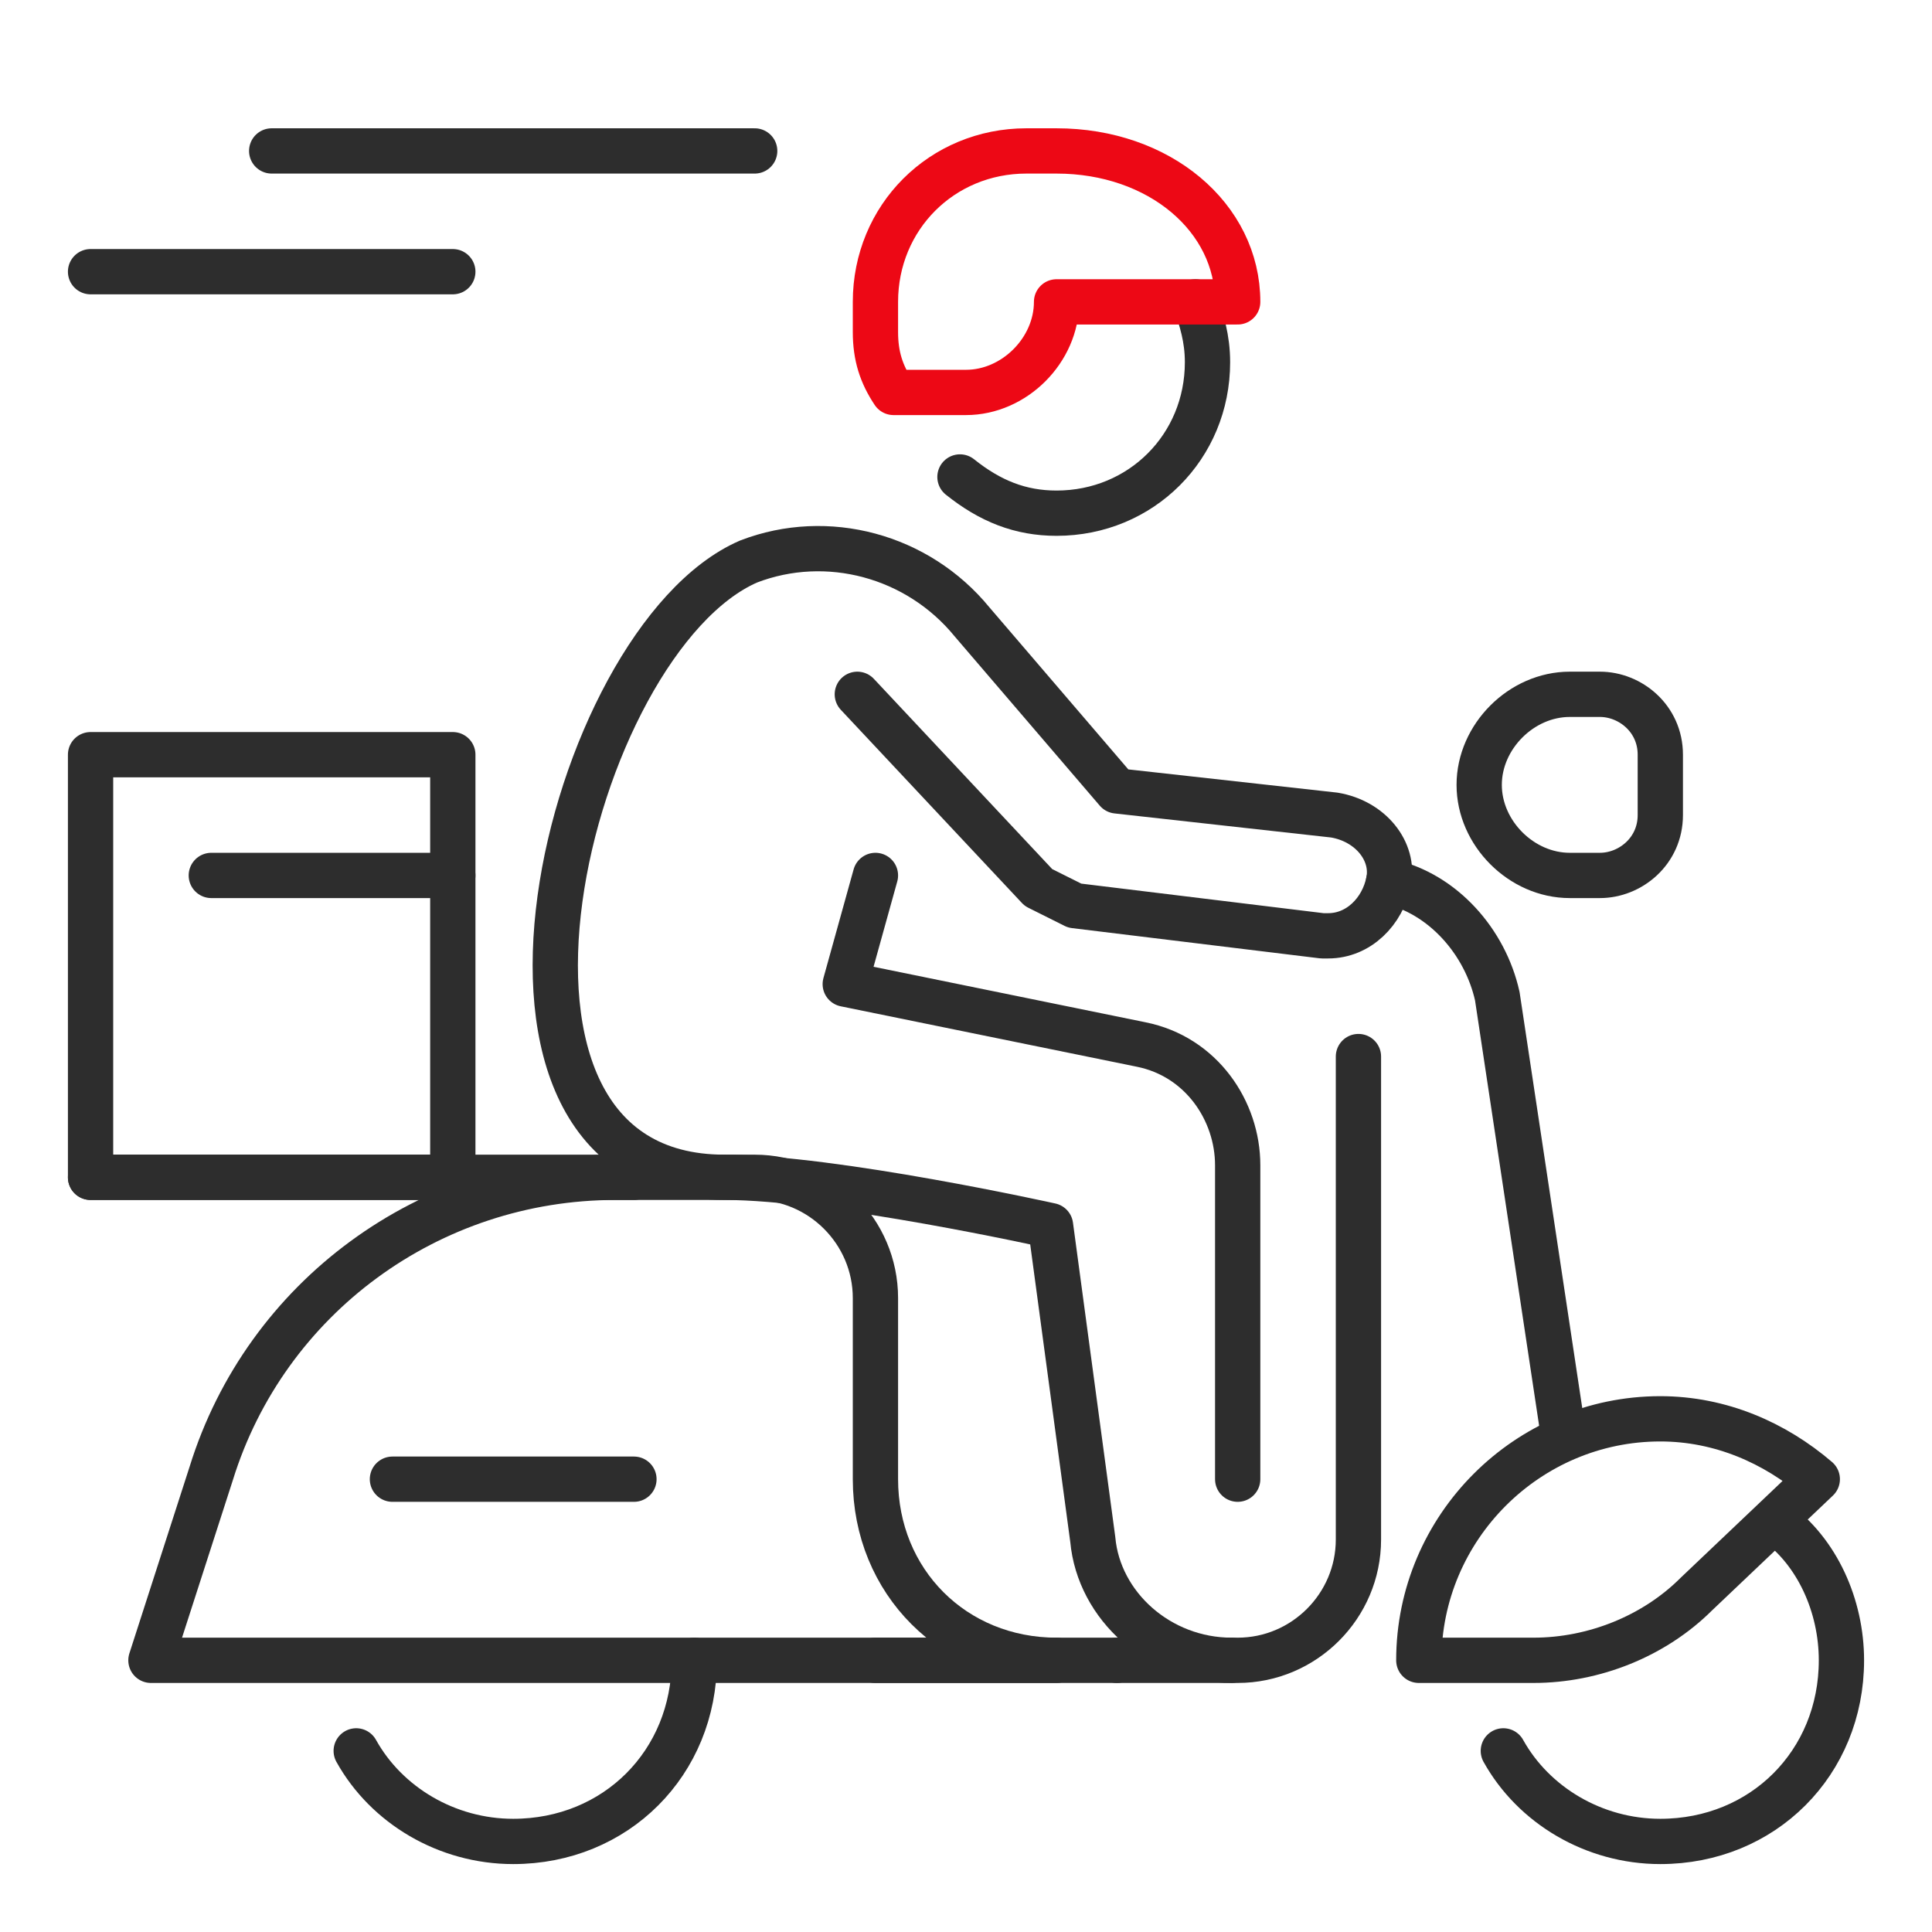 <?xml version="1.0" encoding="utf-8"?>
<!-- Generator: Adobe Illustrator 27.3.1, SVG Export Plug-In . SVG Version: 6.00 Build 0)  -->
<svg version="1.1" id="_x3C_Layer_x3E_" xmlns="http://www.w3.org/2000/svg" xmlns:xlink="http://www.w3.org/1999/xlink" x="0px"
	 y="0px" viewBox="0 0 32 32" style="enable-background:new 0 0 32 32;" xml:space="preserve">
<style type="text/css">
	.st0{fill:none;stroke:#2D2D2D;stroke-width:0.75;stroke-linecap:round;stroke-linejoin:round;stroke-miterlimit:10;}
	.st1{fill:none;stroke:#ED0815;stroke-width:0.75;stroke-linecap:round;stroke-linejoin:round;stroke-miterlimit:10;}
</style>
<g id="XMLID_2720_">
	<g id="XMLID_2742_">
		<path id="XMLID_2771_" class="st0" d="M19.8,5C19.9,5.3,20,5.6,20,6c0,1.4-1.1,2.5-2.5,2.5c-0.6,0-1.1-0.2-1.6-0.6"/>
		<path id="XMLID_2770_" class="st0" d="M20.5,24.5v-5.2c0-0.9-0.6-1.8-1.6-2L14,16.3l0.5-1.8"/>
		<path id="XMLID_2769_" class="st0" d="M14.2,11.5l3,3.2c0.2,0.1,0.4,0.2,0.6,0.3l4.1,0.5c0,0,0.1,0,0.1,0c0.5,0,0.9-0.4,1-0.9
			c0.1-0.5-0.3-1-0.9-1.1l-3.6-0.4l-2.4-2.8c-0.9-1.1-2.4-1.5-3.7-1c-3,1.3-5.2,10.2-0.4,10.2c1.8,0,5.4,0.8,5.4,0.8l0.7,5.2
			c0.1,1.1,1.1,2,2.3,2"/>
		<path id="XMLID_2768_" class="st1" d="M17.5,5h3c0-1.4-1.3-2.5-3-2.5H17c-1.4,0-2.5,1.1-2.5,2.5v0.5c0,0.4,0.1,0.7,0.3,1H16
			C16.8,6.5,17.5,5.8,17.5,5z"/>
	</g>
	<path id="XMLID_2807_" class="st0" d="M14.5,24.5c0,1.7,1.3,3,3,3h-15l1-3.1c0.9-2.9,3.6-4.9,6.7-4.9h2.3c1.1,0,2,0.9,2,2V24.5z"/>
	<line id="XMLID_2743_" class="st0" x1="7.5" y1="14.5" x2="3.5" y2="14.5"/>
	<rect id="XMLID_2915_" x="1.5" y="12.5" class="st0" width="6" height="7"/>
	<g id="XMLID_2723_">
		<path id="XMLID_2741_" class="st0" d="M11.5,27.5c0,1.7-1.3,3-3,3c-1.1,0-2.1-0.6-2.6-1.5"/>
		<path id="XMLID_2740_" class="st0" d="M29.4,25.2c0.7,0.5,1.1,1.4,1.1,2.3c0,1.7-1.3,3-3,3c-1.1,0-2.1-0.6-2.6-1.5"/>
		<line id="XMLID_2739_" class="st0" x1="18.5" y1="27.5" x2="14.5" y2="27.5"/>
		<line id="XMLID_2737_" class="st0" x1="10.5" y1="24.5" x2="6.5" y2="24.5"/>
		<path id="XMLID_2736_" class="st0" d="M25.4,27.5h-1.9c0-2.2,1.8-4,4-4c1,0,1.9,0.4,2.6,1l-2,1.9C27.4,27.1,26.4,27.5,25.4,27.5z"
			/>
		<line id="XMLID_2717_" class="st0" x1="1.5" y1="19.5" x2="10.5" y2="19.5"/>
		<line id="XMLID_2731_" class="st0" x1="1.5" y1="4.5" x2="7.5" y2="4.5"/>
		<line id="XMLID_2730_" class="st0" x1="4.5" y1="2.5" x2="12.5" y2="2.5"/>
		<path id="XMLID_2727_" class="st0" d="M26.5,14.5H26c-0.8,0-1.5-0.7-1.5-1.5s0.7-1.5,1.5-1.5h0.5c0.5,0,1,0.4,1,1v1
			C27.5,14.1,27,14.5,26.5,14.5z"/>
		<path id="XMLID_2726_" class="st0" d="M18.5,27.5h2c1.1,0,2-0.9,2-2v-8"/>
		<path id="XMLID_2725_" class="st0" d="M23,14.6c0.9,0.2,1.6,1,1.8,1.9l1.1,7.3"/>
	</g>
</g>
</svg>
